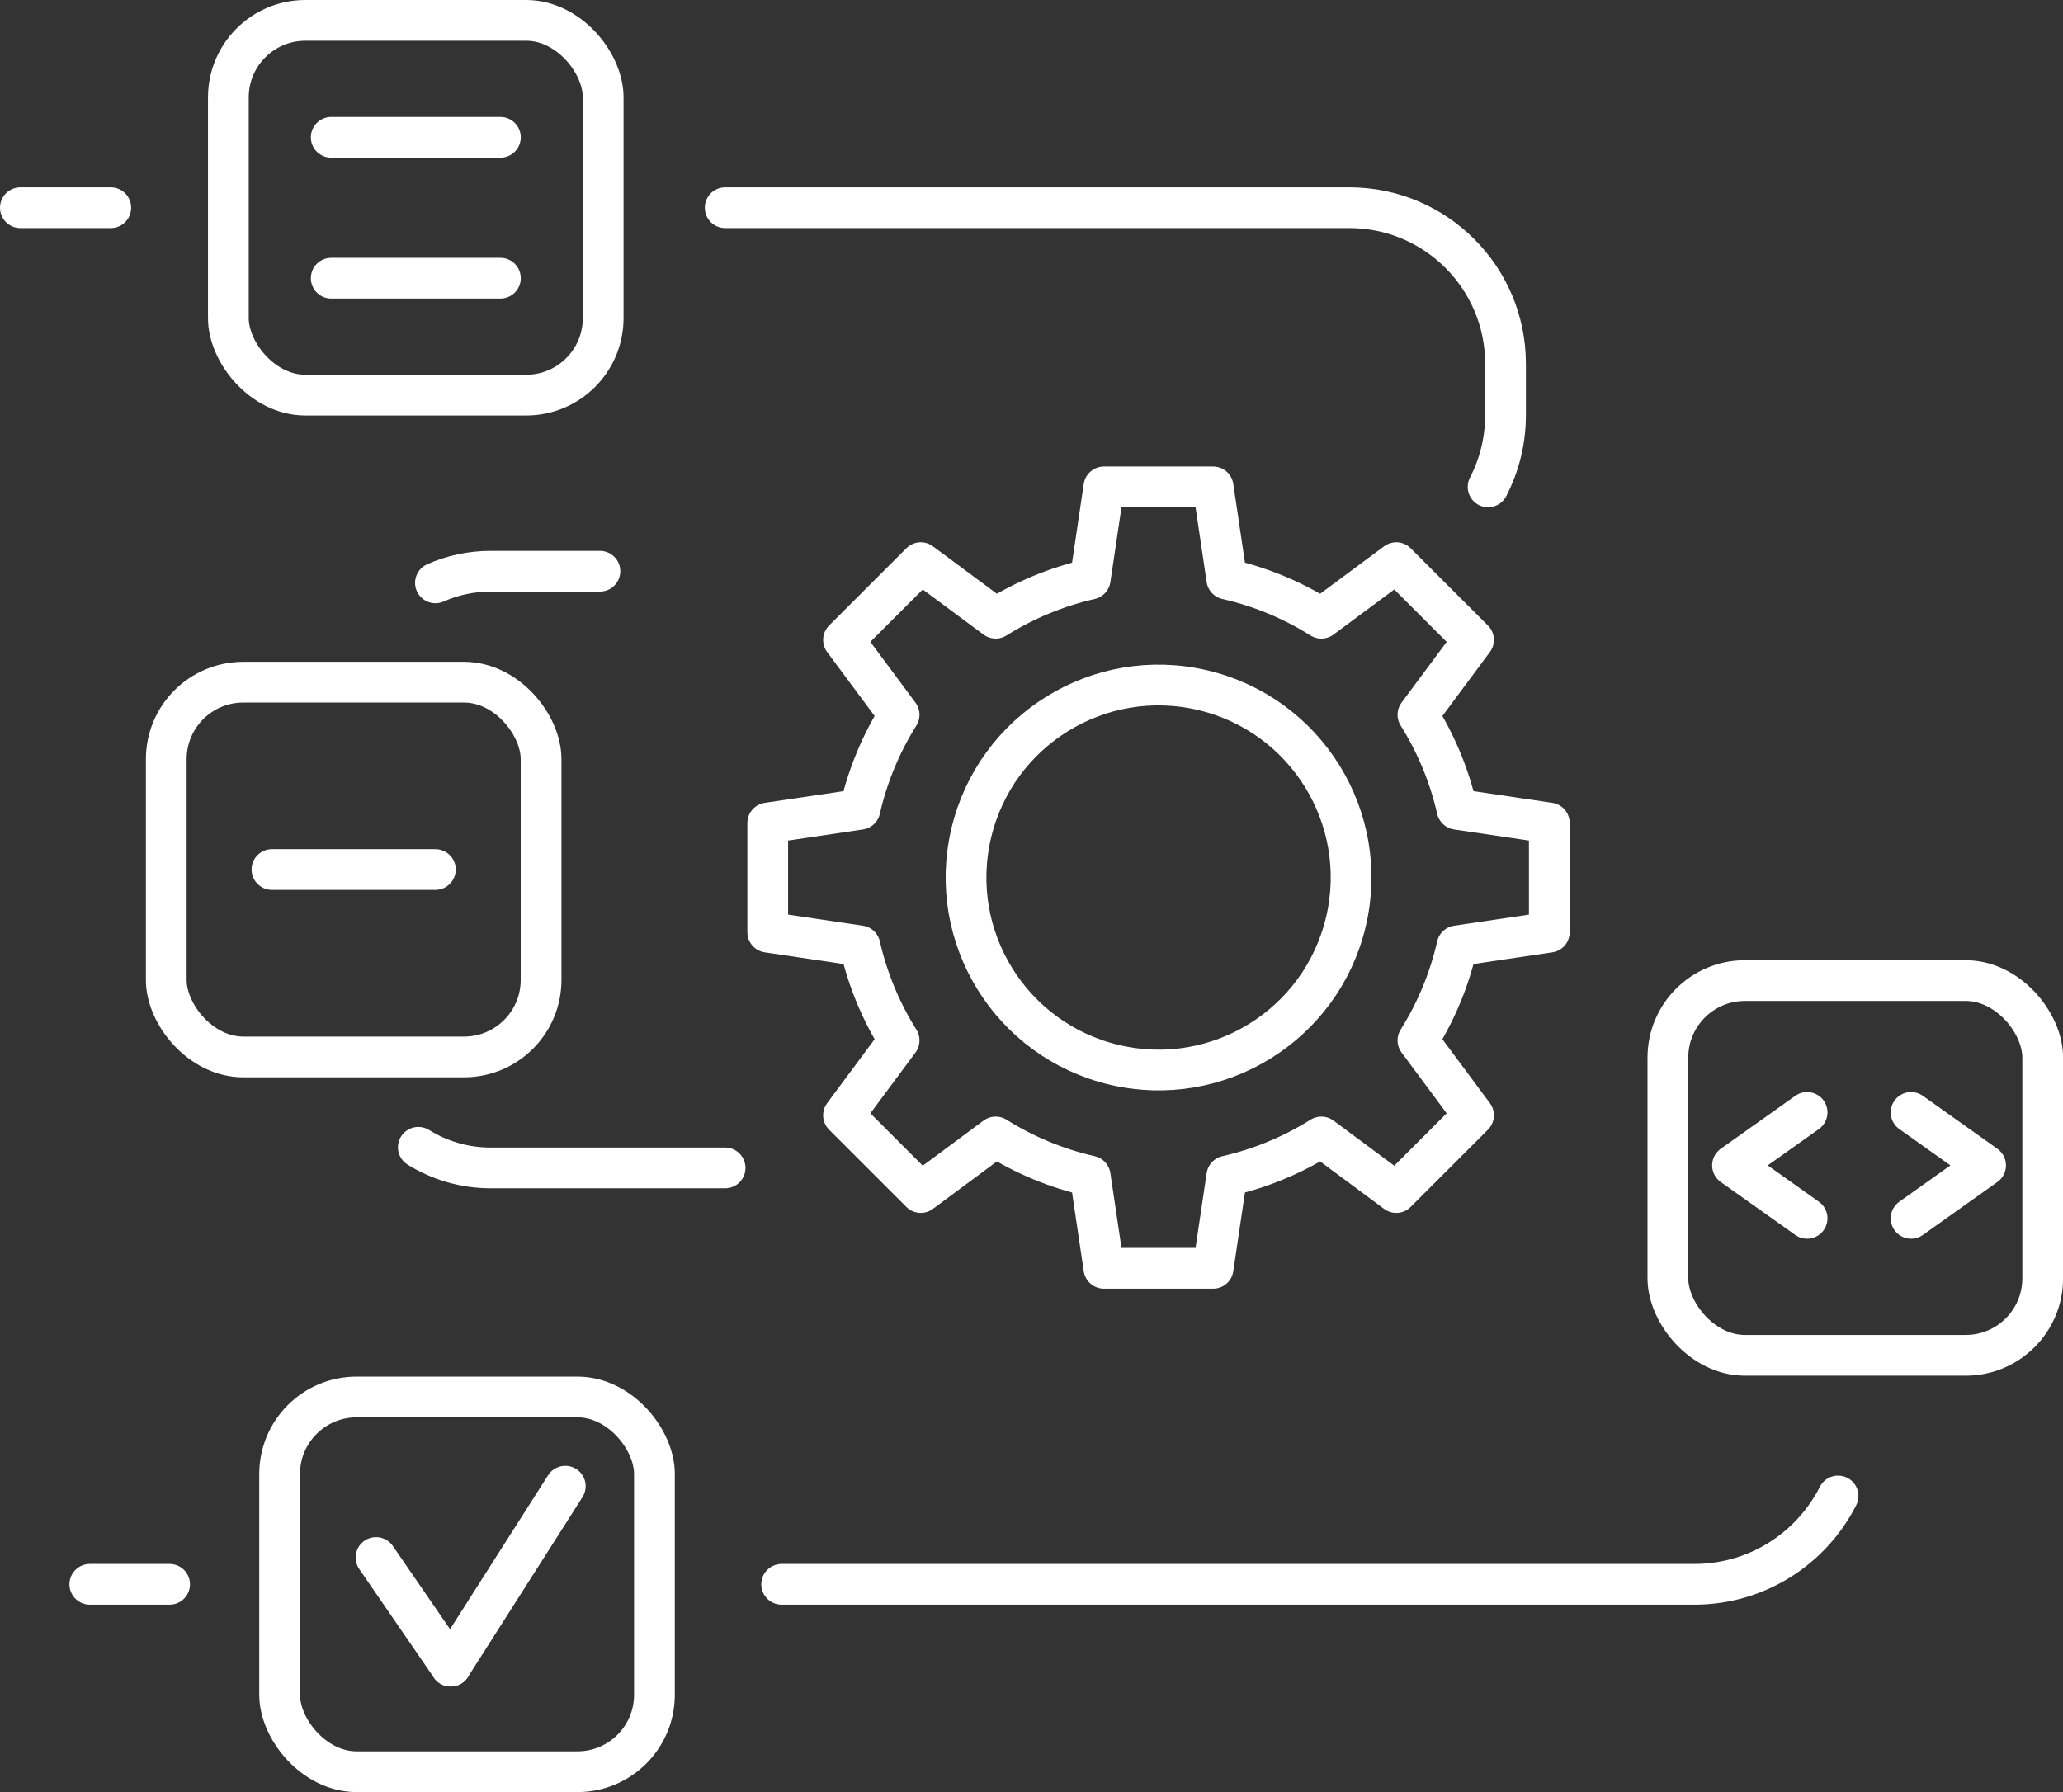 <?xml version="1.0" encoding="UTF-8"?>
<svg xmlns="http://www.w3.org/2000/svg" id="Warstwa_2" viewBox="0 0 253.13 219.92">
  <rect x="0" y="0" width="253.13" height="219.92" fill="#333333" stroke="none"/>
  <g id="_Ńëîé_2">
    <rect x="28.02" y="2.5" width="45.99" height="45.99" rx="9.45" ry="9.45" style="fill:none; stroke:#fff; stroke-linecap:round; stroke-linejoin:round; stroke-width:5px;"></rect>
    <rect x="204.65" y="120.34" width="45.99" height="45.99" rx="9.45" ry="9.45" style="fill:none; stroke:#fff; stroke-linecap:round; stroke-linejoin:round; stroke-width:5px;"></rect>
    <rect x="20.4" y="83.72" width="45.99" height="45.99" rx="9.45" ry="9.45" style="fill:none; stroke:#fff; stroke-linecap:round; stroke-linejoin:round; stroke-width:5px;"></rect>
    <rect x="34.31" y="171.44" width="45.99" height="45.99" rx="9.45" ry="9.45" style="fill:none; stroke:#fff; stroke-linecap:round; stroke-linejoin:round; stroke-width:5px;"></rect>
    <path d="m88.98,25.49h76.59c10.58,0,19.16,8.58,19.16,19.16v6.28c0,3.18-.77,6.18-2.14,8.82" style="fill:none; stroke:#fff; stroke-linecap:round; stroke-linejoin:round; stroke-width:5px;"></path>
    <path d="m51.33,140.8c2.58,1.6,5.62,2.53,8.87,2.53h28.77" style="fill:none; stroke:#fff; stroke-linecap:round; stroke-linejoin:round; stroke-width:5px;"></path>
    <path d="m73.61,70.1h-13.4c-2.41,0-4.71.51-6.78,1.43" style="fill:none; stroke:#fff; stroke-linecap:round; stroke-linejoin:round; stroke-width:5px;"></path>
    <path d="m225.53,183.59c-3.26,6.43-9.93,10.84-17.63,10.84h-111.99" style="fill:none; stroke:#fff; stroke-linecap:round; stroke-linejoin:round; stroke-width:5px;"></path>
    <line x1="20.81" y1="194.43" x2="11.02" y2="194.43" style="fill:none; stroke:#fff; stroke-linecap:round; stroke-linejoin:round; stroke-width:5px;"></line>
    <line x1="13.59" y1="25.49" x2="2.5" y2="25.49" style="fill:none; stroke:#fff; stroke-linecap:round; stroke-linejoin:round; stroke-width:5px;"></line>
    <line x1="40.64" y1="16.85" x2="61.4" y2="16.85" style="fill:none; stroke:#fff; stroke-linecap:round; stroke-linejoin:round; stroke-width:5px;"></line>
    <line x1="40.64" y1="34.14" x2="61.4" y2="34.14" style="fill:none; stroke:#fff; stroke-linecap:round; stroke-linejoin:round; stroke-width:5px;"></line>
    <polyline points="221.73 149.52 217.16 146.27 212.58 143.02 217.16 139.77 221.73 136.52" style="fill:none; stroke:#fff; stroke-linecap:round; stroke-linejoin:round; stroke-width:5px;"></polyline>
    <polyline points="234.49 149.52 239.06 146.27 243.63 143.02 239.06 139.77 234.49 136.52" style="fill:none; stroke:#fff; stroke-linecap:round; stroke-linejoin:round; stroke-width:5px;"></polyline>
    <line x1="46.14" y1="191.14" x2="55.3" y2="204.47" style="fill:none; stroke:#fff; stroke-linecap:round; stroke-linejoin:round; stroke-width:5px;"></line>
    <line x1="69.36" y1="182.39" x2="55.3" y2="204.47" style="fill:none; stroke:#fff; stroke-linecap:round; stroke-linejoin:round; stroke-width:5px;"></line>
    <path d="m94.2,101v13.4l11.32,1.68c.95,4.17,2.59,8.08,4.8,11.6l-6.82,9.19,9.48,9.48,9.19-6.82c3.52,2.21,7.42,3.85,11.6,4.8l1.68,11.32h13.4l1.68-11.32c4.17-.95,8.08-2.59,11.6-4.8l9.19,6.82,9.48-9.48-6.82-9.19c2.21-3.52,3.85-7.42,4.8-11.6l11.32-1.68v-13.4l-11.32-1.68c-.95-4.17-2.59-8.08-4.8-11.6l6.82-9.19-9.48-9.48-9.19,6.82c-3.52-2.21-7.42-3.85-11.6-4.8l-1.68-11.32h-13.4l-1.68,11.32c-4.17.95-8.08,2.59-11.6,4.8l-9.19-6.82-9.48,9.48,6.82,9.19c-2.21,3.52-3.85,7.42-4.8,11.6l-11.32,1.68Z" style="fill:none; stroke:#fff; stroke-linecap:round; stroke-linejoin:round; stroke-width:5px;"></path>
    <circle cx="142.16" cy="107.7" r="23.62" transform="translate(4.68 221.31) rotate(-76.72)" style="fill:none; stroke:#fff; stroke-linecap:round; stroke-linejoin:round; stroke-width:5px;"></circle>
    <line x1="33.37" y1="106.71" x2="53.42" y2="106.71" style="fill:none; stroke:#fff; stroke-linecap:round; stroke-linejoin:round; stroke-width:5px;"></line>
  </g>
</svg>
